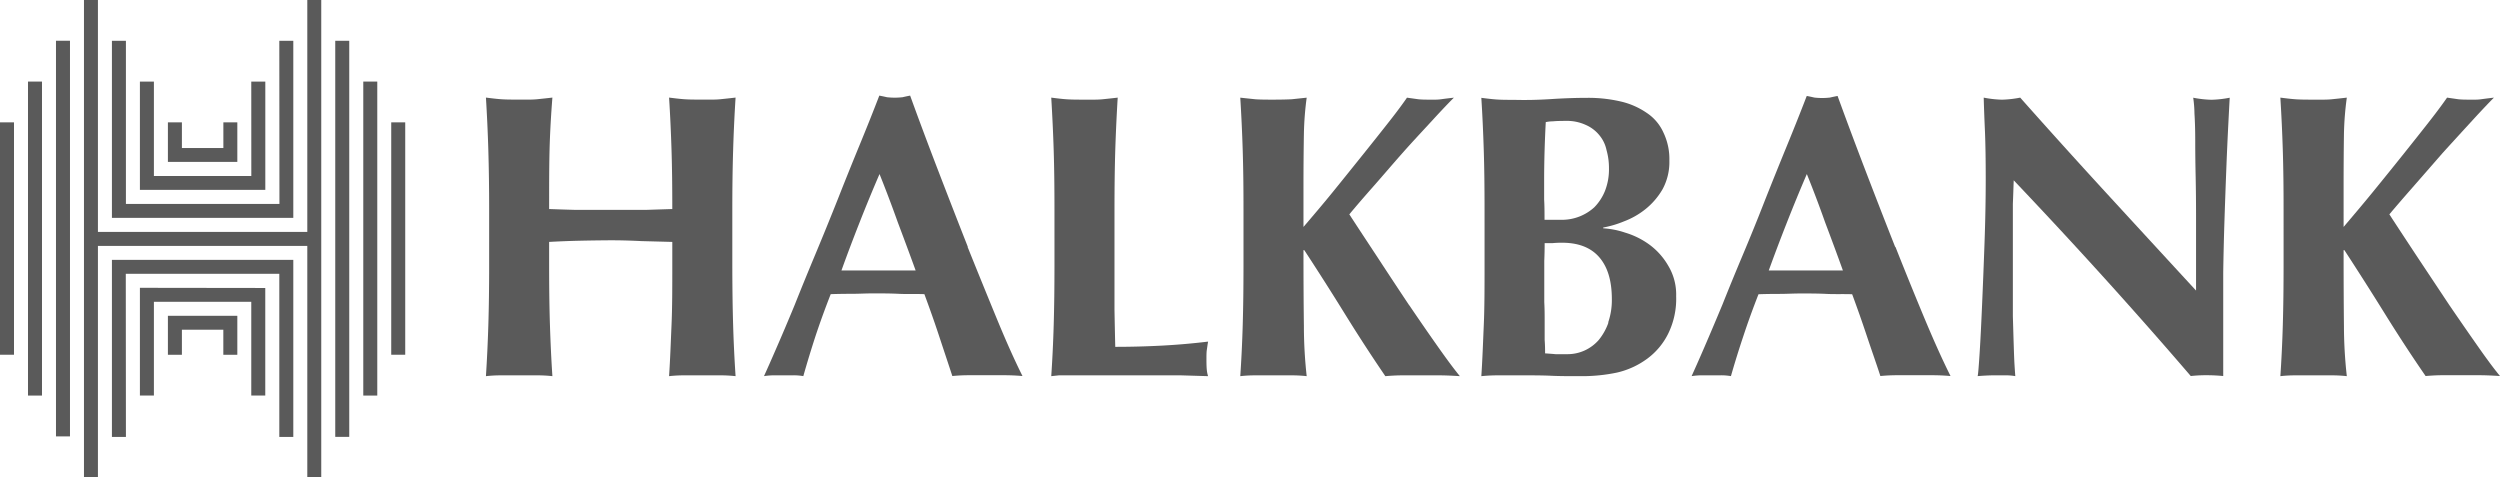 <svg id="Layer_1" data-name="Layer 1" xmlns="http://www.w3.org/2000/svg" viewBox="0 0 582.33 111.14"><polygon points="39.11 82.64 42.37 82.64 42.37 76.8 52.02 76.8 52.02 82.64 55.28 82.64 55.28 73.56 39.11 73.56 39.11 82.64" fill="#5a5a5a"/><polygon points="71.58 54.02 22.81 54.02 22.81 0 19.56 0 19.56 111.14 22.81 111.14 22.81 57.28 71.58 57.28 71.58 111.14 74.83 111.14 74.83 0 71.58 0 71.58 54.02" fill="#5a5a5a"/><polygon points="32.59 92.14 35.85 92.14 35.85 70.3 58.53 70.3 58.53 92.14 61.79 92.14 61.79 67.08 32.59 67.04 32.59 92.14" fill="#5a5a5a"/><rect x="13.04" y="9.49" width="3.26" height="92.16" fill="#5a5a5a"/><rect y="28.5" width="3.26" height="54.13" fill="#5a5a5a"/><polygon points="61.8 19 58.53 19 58.54 40.99 35.85 40.99 35.85 19 32.59 19 32.59 44.23 61.8 44.23 61.8 19" fill="#5a5a5a"/><polygon points="55.28 28.5 52.03 28.5 52.03 34.48 42.37 34.48 42.37 28.5 39.11 28.5 39.11 37.71 55.28 37.71 55.28 28.5" fill="#5a5a5a"/><rect x="6.52" y="19" width="3.26" height="73.14" fill="#5a5a5a"/><polygon points="68.32 9.5 65.06 9.5 65.09 47.51 29.33 47.51 29.33 9.5 26.07 9.5 26.07 50.75 68.32 50.75 68.32 9.5" fill="#5a5a5a"/><rect x="78.09" y="9.5" width="3.26" height="92.26" fill="#5a5a5a"/><polygon points="26.07 101.77 29.33 101.77 29.3 63.77 65.06 63.77 65.06 101.77 68.32 101.77 68.32 60.53 26.07 60.53 26.07 101.77" fill="#5a5a5a"/><rect x="84.62" y="19" width="3.26" height="73.14" fill="#5a5a5a"/><rect x="91.13" y="28.5" width="3.26" height="54.13" fill="#5a5a5a"/><path d="M170.77,35c.12-4.08.31-8.18.57-12.27-1.08.13-2.24.25-3.5.38s-2.67.09-4.25.09-3,0-4.24-.09-2.43-.25-3.5-.38c.26,4.09.44,8.15.57,12.18s.18,8.55.18,13.78l-5.94.19H133.77c-2.27-.06-4.22-.13-5.86-.19,0-5.23,0-9.81.1-13.78s.34-8.09.66-12.18c-1.07.13-2.24.25-3.5.38s-2.67.09-4.24.09-3,0-4.25-.09-2.42-.25-3.49-.38c.25,4.09.44,8.19.56,12.27s.19,8.65.19,13.88V61.73q0,7.83-.19,14t-.56,11.89a31.26,31.26,0,0,1,3.49-.19h8.49a31.45,31.45,0,0,1,3.5.19c-.26-3.9-.44-7.86-.57-11.89s-.19-8.75-.19-14V56.35q3.59-.2,7.18-.28t7.17-.1c2.39,0,4.78.07,7.17.19l7.17.19v5.38c0,5.22,0,9.88-.18,14s-.31,8-.57,11.89a31.45,31.45,0,0,1,3.5-.19h8.49a31.59,31.59,0,0,1,3.5.19q-.39-5.85-.57-11.89t-.19-14V48.89q0-7.85.19-13.88" fill="#5a5a5a"/><path d="M196,63c1.38-3.84,2.8-7.57,4.24-11.23s3-7.46,4.63-11.23q2.26,5.65,4.25,11.23c1.38,3.66,2.77,7.39,4.16,11.23Zm29.45-5.47q-3.49-8.86-7-18T212,22.27c-.63.12-1.23.25-1.79.38a17.13,17.13,0,0,1-1.8.1,16.79,16.79,0,0,1-1.79-.1c-.57-.13-1.17-.26-1.8-.38q-2.07,5.39-4.63,11.61t-5.09,12.65q-2.55,6.42-5.19,12.74T185.12,71q-2.26,5.47-4.16,9.82c-1.25,2.89-2.26,5.16-3,6.79a16.83,16.83,0,0,1,2.45-.19h4.44a13.38,13.38,0,0,1,2.27.19Q188.42,83,190,78.16c1.07-3.22,2.24-6.42,3.5-9.64,1.63-.06,3.27-.08,4.9-.08s3.28-.1,4.92-.1c2,0,4,0,6,.1s4,0,6,.08c1.19,3.22,2.33,6.42,3.39,9.64s2.11,6.35,3.12,9.43c1.32-.13,2.64-.19,4-.19h8c1.38,0,2.83.06,4.34.19q-2.74-5.48-6-13.4t-6.8-16.71" fill="#5a5a5a"/><path d="M281.4,79.57q-5.47.66-10.86.94t-10.76.28q-.09-3.67-.18-8.68V48.89q0-7.85.18-13.88c.13-4.08.32-8.18.57-12.27-1.07.13-2.23.25-3.5.38s-2.67.09-4.24.09-3,0-4.25-.09-2.42-.25-3.49-.38c.25,4.09.44,8.19.57,12.27s.18,8.65.18,13.88V61.73q0,7.83-.18,14t-.57,11.89l1.79-.19h28.41l6.33.19a7.08,7.08,0,0,1-.29-1.41c-.06-.57-.09-1.35-.09-2.36s0-1.8.09-2.36.16-1.19.29-1.89" fill="#5a5a5a"/><path d="M328.22,71.07Q324.64,65.7,321,60.13c-2.45-3.71-4.69-7.12-6.7-10.2,1.25-1.51,3-3.56,5.28-6.14s4.63-5.35,7.08-8.12,4.88-5.34,7.08-7.74,3.85-4.12,4.92-5.18c-1.07.12-2.08.24-3,.37s-1.76.09-2.64.09-1.76,0-2.64-.09l-2.65-.37c-.81,1.18-2.13,3-4,5.38s-3.87,4.9-6.14,7.73-4.62,5.76-7.08,8.79-4.74,5.69-6.89,8.21V43.79q0-6.88.1-12.55a72.49,72.49,0,0,1,.65-8.49l-3.49.37c-1.25.06-2.67.09-4.24.09s-3,0-4.25-.09l-3.49-.37q.38,6.12.57,12.27t.18,13.87V61.73q0,7.83-.18,14t-.57,11.89a31.26,31.26,0,0,1,3.49-.19h8.49a31.13,31.13,0,0,1,3.49.19,107,107,0,0,1-.65-11.7q-.1-7.36-.1-17.65h.19q4.82,7.35,9.44,14.82t9.44,14.53c1.38-.12,2.74-.19,4.06-.19h8.4c1.45,0,3.09.07,4.9.19q-1.87-2.27-5-6.7t-6.79-9.82" fill="#5a5a5a"/><path d="M374.66,75.13a13.48,13.48,0,0,1-2.26,4.06,9.78,9.78,0,0,1-3.31,2.46,9.65,9.65,0,0,1-4,.85h-2.74c-.76-.07-1.57-.13-2.45-.19,0-.82,0-1.86-.1-3.12V75c0-1.51,0-3.05-.09-4.63V60.79c.06-1.45.09-2.84.09-4.15h1.79a21.34,21.34,0,0,1,2.28-.1c3.76,0,6.63,1.1,8.58,3.3s3,5.41,3,9.82a16,16,0,0,1-.86,5.47m-14.91-33.6q0-2.46.09-6c.07-2.4.16-4.76.29-7.09a9,9,0,0,1,1.69-.18c.57-.06,1.55-.1,2.93-.1a10.49,10.49,0,0,1,4.72.95,8.39,8.39,0,0,1,3.12,2.36,7.92,7.92,0,0,1,1.69,3.49,15.32,15.32,0,0,1,.57,4.25,13.73,13.73,0,0,1-.94,5.29,11.62,11.62,0,0,1-2.46,3.77,11.17,11.17,0,0,1-7.36,2.93h-4.25c0-1.64,0-3.22-.09-4.72ZM384.1,56.91a18.6,18.6,0,0,0-5.57-2.73,19.57,19.57,0,0,0-5.09-1V53a24.08,24.08,0,0,0,4.8-1.42,18.31,18.31,0,0,0,5-2.83,16.62,16.62,0,0,0,4-4.63,13.23,13.23,0,0,0,1.61-6.69,14.28,14.28,0,0,0-1.41-6.61,10.74,10.74,0,0,0-3.87-4.53,17.66,17.66,0,0,0-6.05-2.65,33,33,0,0,0-7.74-.85q-4,0-8.49.29t-8.5.18c-1.57,0-3,0-4.24-.09s-2.43-.25-3.5-.38c.26,4.1.44,8.19.57,12.27s.18,8.65.18,13.88V61.73c0,5.22,0,9.88-.18,14s-.31,8-.57,11.89a39.48,39.48,0,0,1,4.25-.19h5.28c2.4,0,4.66,0,6.8.1s4.56.09,7.09.09a39.39,39.39,0,0,0,8.2-.84,19.07,19.07,0,0,0,7-3.21,16.12,16.12,0,0,0,4.91-5.86A18.4,18.4,0,0,0,390.43,69a13,13,0,0,0-1.89-7.18,16,16,0,0,0-4.44-4.91" fill="#5a5a5a"/><path d="M412,63c1.39-3.84,2.81-7.57,4.25-11.23s3-7.46,4.62-11.23q2.28,5.65,4.25,11.23c1.38,3.66,2.77,7.39,4.15,11.23Zm29.45-5.47q-3.5-8.86-7-18t-6.42-17.18c-.63.12-1.23.25-1.8.38a16.07,16.07,0,0,1-3.58,0c-.57-.13-1.16-.26-1.8-.38q-2.07,5.39-4.62,11.61t-5.1,12.65Q408.64,53,406,59.27T401.19,71q-2.28,5.47-4.16,9.82c-1.25,2.89-2.26,5.16-3,6.79a16.93,16.93,0,0,1,2.45-.19h4.44a13.38,13.38,0,0,1,2.27.19q1.32-4.62,2.93-9.43c1.06-3.22,2.23-6.42,3.49-9.64,1.63-.06,3.27-.08,4.91-.08s3.27-.1,4.91-.1c2,0,4,0,6,.1s4,0,6,.08c1.19,3.22,2.32,6.42,3.39,9.64S437,84.51,438,87.59c1.32-.13,2.65-.19,4-.19h8c1.38,0,2.83.06,4.34.19q-2.74-5.48-6.05-13.4t-6.79-16.71" fill="#5a5a5a"/><path d="M517.86,87.59V63.52q.09-6,.29-12.18t.47-13c.18-4.66.44-9.85.75-15.58a25,25,0,0,1-4.25.48,25,25,0,0,1-4.25-.48,28,28,0,0,1,.29,3.68q.18,2.74.18,6.52t.1,8.31c.06,3,.09,6,.09,9V67.68Q501,56.25,490.86,45.21T470.57,22.74a25.1,25.1,0,0,1-4.25.48,25,25,0,0,1-4.25-.48q.09,3.41.29,7.84c.12,3,.18,6.61.18,11q0,7.17-.28,15T461.69,71c-.19,4.4-.37,8.15-.57,11.23s-.34,4.88-.46,5.38c1.44-.12,2.89-.19,4.34-.19h2.17a14.26,14.26,0,0,1,2.26.19c-.06-.69-.12-1.6-.19-2.73s-.12-2.71-.18-4.54-.12-4-.2-6.7V47.48c.08-1.82.13-3.66.2-5.48q21.79,22.94,41.24,45.59A33.28,33.28,0,0,1,514,87.4c1.31,0,2.61.07,3.87.19" fill="#5a5a5a"/><path d="M573.18,87.4h4.24c1.45,0,3.08.07,4.91.19q-1.89-2.27-5-6.7t-6.8-9.82l-7.27-10.94q-3.69-5.58-6.7-10.2,1.89-2.26,5.29-6.14t7.08-8.11c2.52-2.78,4.88-5.35,7.08-7.75s3.84-4.12,4.91-5.19c-1.07.13-2.08.25-3,.38s-1.77.09-2.65.09-1.76,0-2.64-.09L570,22.74c-.83,1.2-2.14,3-4,5.38s-3.87,4.91-6.13,7.74-4.63,5.76-7.09,8.78-4.75,5.7-6.88,8.22V43.79q0-6.88.08-12.55a72,72,0,0,1,.67-8.5c-1.07.13-2.23.25-3.49.38s-2.68.09-4.25.09-3,0-4.25-.09-2.42-.25-3.49-.38q.38,6.15.57,12.27t.18,13.88V61.73q0,7.83-.18,14t-.57,11.89a31.26,31.26,0,0,1,3.49-.19h8.5a31.26,31.26,0,0,1,3.49.19,106.2,106.2,0,0,1-.67-11.7q-.08-7.38-.08-17.66h.18q4.81,7.37,9.44,14.83T565,87.59c1.39-.12,2.74-.19,4.06-.19Z" fill="#5a5a5a"/></svg>